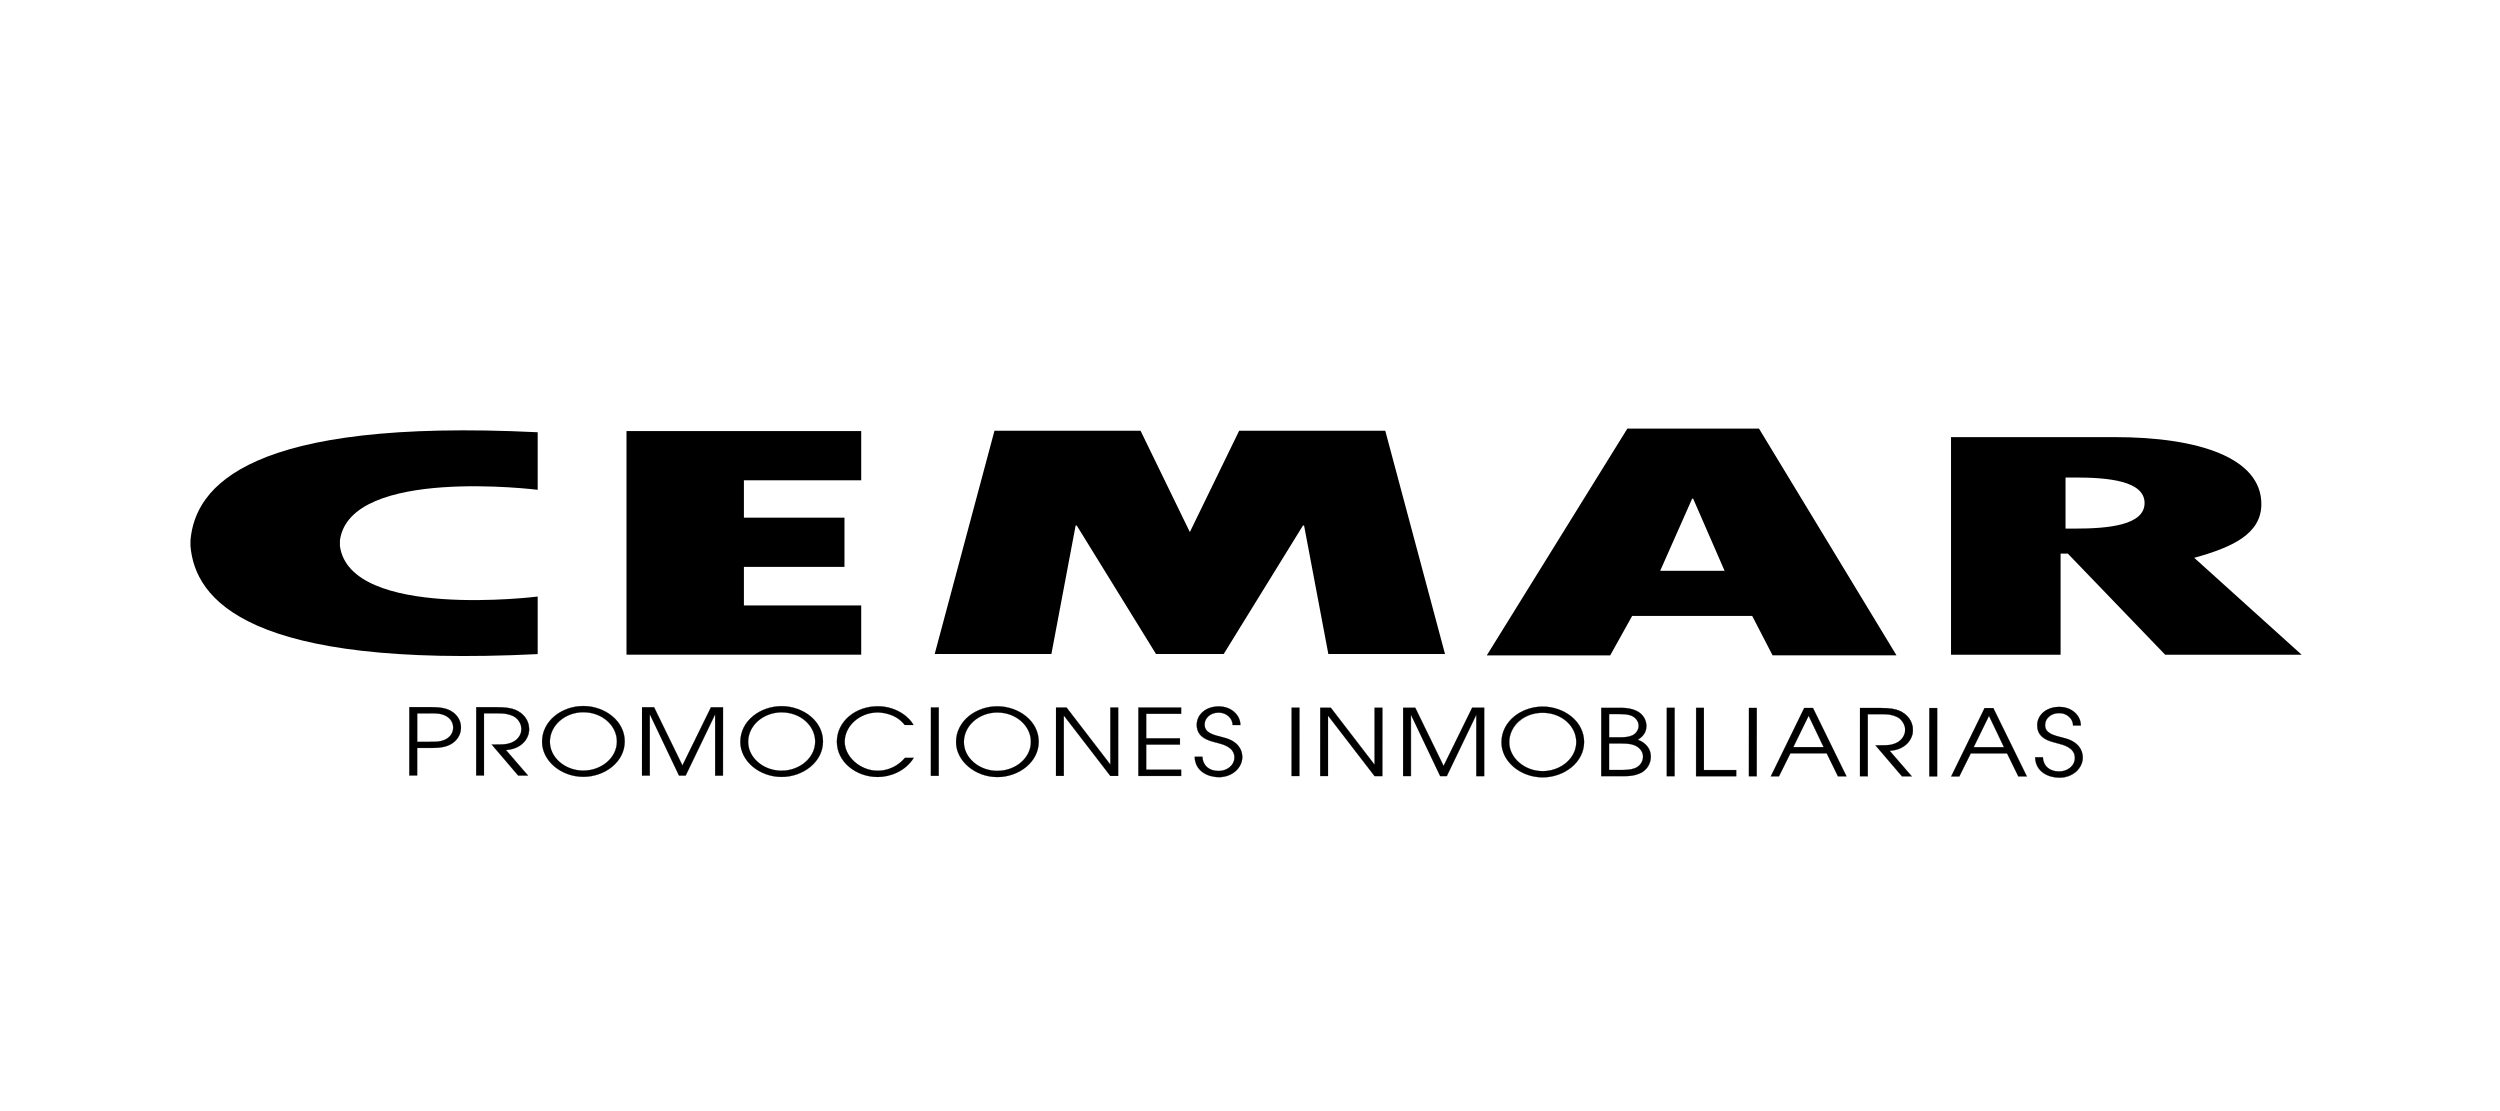 <svg xmlns="http://www.w3.org/2000/svg" width="315" height="140" viewBox="0 0 315 140" fill="none"><rect width="315" height="140" fill="white"></rect><path d="M51.581 89.102H54.321C55.68 89.102 56.316 89.29 56.862 89.604C57.594 90.035 58.088 90.77 58.083 91.674C58.078 92.579 57.589 93.314 56.858 93.745C56.312 94.059 55.675 94.246 54.317 94.242H52.559V97.708H51.576L51.581 89.098V89.102ZM52.559 93.464H53.984C55.034 93.464 55.395 93.464 55.955 93.244C56.725 92.93 57.1 92.326 57.1 91.674C57.1 91.023 56.73 90.419 55.955 90.1C55.395 89.88 55.039 89.88 53.989 89.88H52.564V93.464H52.559Z" fill="black"></path><path d="M52.568 97.723H51.557L51.561 89.084H54.316C55.708 89.084 56.34 89.285 56.862 89.59C57.646 90.049 58.092 90.808 58.092 91.675C58.092 92.541 57.641 93.296 56.862 93.755C56.34 94.055 55.703 94.256 54.316 94.256H52.573V97.723H52.568ZM51.585 97.699H52.545V94.233H54.311C55.698 94.233 56.325 94.036 56.848 93.736C57.622 93.282 58.064 92.532 58.068 91.675C58.073 90.817 57.627 90.068 56.852 89.613C56.335 89.314 55.703 89.112 54.321 89.112H51.595L51.59 97.695L51.585 97.699ZM53.984 93.478H52.549V89.866H53.984C55.038 89.866 55.394 89.866 55.959 90.091C56.691 90.391 57.109 90.967 57.109 91.675C57.109 92.382 56.686 92.958 55.955 93.258C55.394 93.478 55.038 93.478 53.979 93.478H53.984ZM52.573 93.455H53.984C55.038 93.455 55.389 93.455 55.95 93.235C56.672 92.94 57.085 92.373 57.085 91.675C57.085 90.977 56.672 90.41 55.95 90.115C55.394 89.894 55.038 89.894 53.988 89.894H52.578V93.455H52.573Z" fill="black"></path><path d="M59.986 89.107H62.489C63.805 89.107 64.456 89.248 64.912 89.435C66.013 89.889 66.669 90.831 66.664 91.89C66.664 93.136 65.638 94.401 63.739 94.504L66.517 97.718H65.282L61.948 93.815C63.197 93.815 63.624 93.806 64.061 93.689C65.14 93.422 65.686 92.63 65.686 91.862C65.686 91.187 65.249 90.489 64.608 90.208C64.023 89.941 63.515 89.88 62.694 89.88H60.979V97.708H59.996L60.001 89.098L59.986 89.107Z" fill="black"></path><path d="M66.542 97.731H65.273V97.727L61.92 93.805H61.949C63.179 93.805 63.616 93.796 64.062 93.679C65.254 93.384 65.677 92.517 65.677 91.866C65.677 91.215 65.226 90.498 64.609 90.226C64.01 89.95 63.492 89.903 62.699 89.898H60.994V97.727H59.982L59.987 89.088H62.5C63.948 89.088 64.556 89.266 64.927 89.416C66.014 89.866 66.689 90.807 66.689 91.885C66.689 93.108 65.687 94.396 63.773 94.513L66.551 97.727L66.542 97.731ZM65.283 97.708H66.485L63.706 94.499H63.73C65.644 94.396 66.646 93.108 66.646 91.894C66.646 90.831 65.976 89.894 64.898 89.449C64.532 89.299 63.925 89.125 62.481 89.121H59.992L59.987 97.703H60.947V89.87H62.675C63.473 89.87 63.991 89.922 64.594 90.198C65.221 90.475 65.677 91.173 65.677 91.861C65.677 92.26 65.53 92.653 65.264 92.972C64.974 93.323 64.552 93.576 64.043 93.703C63.597 93.82 63.165 93.829 61.953 93.829L65.269 97.703L65.283 97.708Z" fill="black"></path><path d="M73.504 88.963C76.273 88.963 78.719 90.884 78.715 93.423C78.71 95.962 76.25 97.878 73.5 97.878C70.707 97.878 68.299 95.887 68.299 93.465C68.299 90.752 70.883 88.963 73.504 88.963ZM73.5 97.096C75.775 97.096 77.731 95.48 77.731 93.432C77.731 91.385 75.832 89.741 73.504 89.741C71.282 89.741 69.287 91.319 69.287 93.46C69.287 95.428 71.215 97.091 73.5 97.096Z" fill="black"></path><path d="M73.499 97.887C70.673 97.887 68.289 95.858 68.289 93.46C68.289 92.19 68.868 91.028 69.913 90.18C70.887 89.393 72.193 88.943 73.504 88.943C74.815 88.943 76.178 89.412 77.156 90.227C78.173 91.07 78.729 92.204 78.729 93.417C78.729 94.631 78.168 95.76 77.147 96.608C76.169 97.423 74.839 97.887 73.499 97.887ZM73.504 88.976C71.011 88.976 68.313 90.691 68.313 93.464C68.313 95.849 70.688 97.863 73.499 97.863C76.311 97.863 78.7 95.872 78.705 93.422C78.71 90.972 76.373 88.976 73.504 88.976ZM73.499 97.109C71.205 97.109 69.272 95.436 69.272 93.464C69.272 92.443 69.728 91.497 70.555 90.789C71.343 90.115 72.421 89.73 73.504 89.73C74.587 89.73 75.694 90.119 76.501 90.827C77.304 91.529 77.746 92.457 77.746 93.436C77.746 94.415 77.294 95.347 76.477 96.046C75.67 96.734 74.615 97.114 73.499 97.114V97.109ZM73.504 89.754C71.186 89.754 69.301 91.417 69.296 93.464C69.291 95.511 71.22 97.086 73.499 97.086C75.827 97.086 77.717 95.451 77.717 93.436C77.717 91.422 75.827 89.758 73.504 89.758V89.754Z" fill="black"></path><path d="M80.898 89.117H82.413L85.985 96.449L89.58 89.122H91.096L91.091 97.733H90.108V90.064H90.079L86.389 97.728H85.553L81.9 90.059H81.872V97.728H80.889L80.893 89.117H80.898Z" fill="black"></path><path d="M91.111 97.746H90.099V90.077H90.094L86.404 97.741H85.549V97.732L81.901 90.067H81.896V97.737H80.885L80.889 89.098H82.428V89.107L85.991 96.415L89.576 89.102H91.115L91.111 97.741V97.746ZM90.127 97.722H91.087L91.092 89.135H89.596L85.991 96.481L85.981 96.457L82.409 89.13H80.913L80.909 97.718H81.868V90.049H81.915V90.058L85.563 97.722H86.385L90.075 90.058H90.123V97.727L90.127 97.722Z" fill="black"></path><path d="M98.487 88.977C101.256 88.977 103.702 90.897 103.697 93.436C103.692 95.976 101.232 97.892 98.482 97.892C95.689 97.892 93.281 95.901 93.281 93.479C93.281 90.766 95.865 88.977 98.487 88.977ZM98.482 97.109C100.757 97.109 102.714 95.493 102.714 93.446C102.714 91.399 100.814 89.754 98.487 89.754C96.264 89.754 94.269 91.333 94.269 93.474C94.269 95.442 96.198 97.105 98.482 97.109Z" fill="black"></path><path d="M98.482 97.906C95.656 97.906 93.272 95.878 93.272 93.479C93.272 92.21 93.851 91.048 94.896 90.2C95.87 89.413 97.176 88.963 98.487 88.963C99.797 88.963 101.161 89.431 102.139 90.246C103.155 91.09 103.711 92.224 103.711 93.437C103.711 94.65 103.151 95.779 102.129 96.627C101.151 97.442 99.821 97.906 98.482 97.906ZM98.487 88.991C95.993 88.991 93.295 90.706 93.295 93.479C93.295 95.864 95.67 97.878 98.482 97.878C101.351 97.878 103.683 95.887 103.687 93.437C103.687 90.987 101.355 88.991 98.487 88.991ZM98.482 97.124C96.188 97.124 94.255 95.451 94.255 93.479C94.255 92.458 94.711 91.511 95.537 90.804C96.326 90.129 97.404 89.745 98.487 89.745C99.569 89.745 100.676 90.134 101.483 90.841C102.286 91.544 102.728 92.472 102.728 93.451C102.728 94.43 102.277 95.362 101.46 96.06C100.652 96.749 99.598 97.129 98.482 97.129V97.124ZM98.487 89.769C96.169 89.769 94.283 91.432 94.278 93.479C94.274 95.526 96.202 97.1 98.482 97.1C100.762 97.1 102.699 95.465 102.699 93.451C102.699 91.422 100.809 89.773 98.487 89.773V89.769Z" fill="black"></path><path d="M115.131 95.494C114.081 97.18 112.177 97.902 110.595 97.902C107.84 97.902 105.446 96 105.451 93.451C105.451 90.903 107.783 88.996 110.59 88.996C113.117 88.996 114.713 90.547 115.098 91.348H113.991C112.913 89.938 111.17 89.774 110.571 89.774C108.268 89.774 106.434 91.54 106.43 93.461C106.425 95.382 108.448 97.115 110.576 97.115C111.07 97.115 112.68 97.059 114.024 95.489H115.126L115.131 95.494Z" fill="black"></path><path d="M110.59 97.91C109.231 97.91 107.949 97.456 106.975 96.636C105.978 95.798 105.432 94.664 105.432 93.446C105.432 92.228 105.973 91.089 106.952 90.251C107.916 89.431 109.208 88.977 110.58 88.977C113.14 88.977 114.731 90.569 115.102 91.338L115.111 91.356H113.981V91.352C112.841 89.862 110.941 89.782 110.575 89.782C108.338 89.782 106.448 91.464 106.448 93.455C106.448 95.395 108.381 97.1 110.585 97.1C111.905 97.1 113.126 96.524 114.024 95.479H115.154L115.14 95.498C114.028 97.278 112.062 97.91 110.59 97.91ZM110.585 89.009C107.711 89.009 105.46 90.958 105.46 93.451C105.46 95.943 107.759 97.882 110.594 97.887C112.053 97.887 114.005 97.264 115.111 95.507H114.038C113.135 96.557 111.91 97.133 110.585 97.133C109.55 97.133 108.5 96.739 107.702 96.055C106.876 95.348 106.42 94.425 106.424 93.465C106.429 92.504 106.866 91.595 107.635 90.893C108.433 90.166 109.478 89.764 110.575 89.768C110.946 89.768 112.85 89.843 114 91.342H115.078C114.693 90.569 113.116 89.019 110.59 89.014L110.585 89.009Z" fill="black"></path><path d="M117.3 89.141H118.283L118.278 97.751H117.295L117.3 89.141Z" fill="black"></path><path d="M118.293 97.766H117.281L117.286 89.127H118.298L118.293 97.766ZM117.31 97.738H118.269L118.274 89.15H117.315L117.31 97.738Z" fill="black"></path><path d="M125.668 88.996C128.437 88.996 130.883 90.917 130.879 93.456C130.879 95.995 128.414 97.911 125.664 97.911C122.914 97.911 120.463 95.92 120.463 93.498C120.463 90.786 123.047 88.996 125.668 88.996ZM125.664 97.129C127.939 97.129 129.896 95.513 129.896 93.465C129.896 91.451 127.996 89.774 125.668 89.774C123.446 89.774 121.451 91.353 121.451 93.493C121.451 95.461 123.379 97.124 125.664 97.129Z" fill="black"></path><path d="M125.663 97.92C122.837 97.92 120.448 95.891 120.453 93.493C120.453 92.223 121.033 91.061 122.077 90.213C123.051 89.426 124.362 88.977 125.668 88.977C126.974 88.977 128.342 89.445 129.321 90.26C130.337 91.103 130.893 92.237 130.893 93.451C130.893 94.664 130.332 95.793 129.311 96.641C128.333 97.456 127.003 97.92 125.663 97.92ZM125.668 89.005C123.175 89.005 120.477 90.719 120.477 93.493C120.477 95.877 122.852 97.892 125.663 97.892C128.532 97.892 130.864 95.901 130.869 93.451C130.874 91 128.537 89.005 125.668 89.005ZM125.663 97.142C123.369 97.142 121.436 95.47 121.436 93.497C121.436 92.476 121.892 91.53 122.719 90.822C123.507 90.148 124.585 89.764 125.668 89.764C126.751 89.764 127.858 90.153 128.665 90.86C129.468 91.563 129.91 92.49 129.91 93.469C129.91 94.448 129.458 95.381 128.641 96.079C127.834 96.767 126.78 97.147 125.663 97.147V97.142ZM125.668 89.787C123.35 89.787 121.465 91.45 121.46 93.497C121.455 95.545 123.384 97.119 125.663 97.119C127.991 97.119 129.881 95.484 129.881 93.469C129.881 91.441 127.991 89.792 125.668 89.792V89.787Z" fill="black"></path><path d="M133.055 89.148H134.385L139.875 96.297H139.904V89.153H140.887L140.882 97.764H139.899L134.062 90.184H134.038V97.759H133.055L133.059 89.148H133.055Z" fill="black"></path><path d="M140.896 97.778H139.894V97.774L134.061 90.198H134.057V97.774H133.045L133.05 89.135H134.399V89.139L139.884 96.284H139.894V89.139H140.905L140.901 97.778H140.896ZM139.908 97.75H140.872L140.877 89.163H139.918V96.307H139.87V96.303L134.384 89.158H133.073L133.069 97.746H134.028V90.17H134.071V90.175L139.903 97.75H139.908Z" fill="black"></path><path d="M143.434 89.154H148.82V89.937H144.417V93.029H148.672V93.811H144.417V96.987H148.82V97.77H143.434L143.438 89.154H143.434Z" fill="black"></path><path d="M148.829 97.783H143.414L143.419 89.144H148.833V89.95H144.43V93.019H148.686V93.825H144.43V96.973H148.833V97.779L148.829 97.783ZM143.443 97.751H148.805V97.001H144.402V93.797H148.658V93.047H144.402V89.922H148.805V89.173H143.443L143.438 97.755L143.443 97.751Z" fill="black"></path><path d="M151.507 95.361C151.559 96.443 152.343 97.141 153.554 97.141C154.589 97.141 155.535 96.443 155.539 95.431C155.539 94.106 154.01 93.768 153.345 93.59C152.452 93.356 150.79 93.028 150.794 91.318C150.794 89.978 152.006 89.004 153.563 89.004C155.121 89.004 156.29 90.086 156.29 91.346H155.307C155.307 90.475 154.494 89.786 153.563 89.786C152.433 89.786 151.782 90.54 151.782 91.285C151.782 92.335 152.832 92.578 154.124 92.906C156.518 93.469 156.532 95.108 156.532 95.385V95.394C156.532 96.72 155.307 97.919 153.563 97.919C152.286 97.919 150.571 97.254 150.533 95.356H151.516L151.507 95.361Z" fill="black"></path><path d="M153.554 97.934C152.828 97.934 152.101 97.723 151.569 97.362C150.894 96.903 150.529 96.215 150.51 95.362V95.348H151.517V95.362C151.569 96.454 152.348 97.133 153.554 97.133C154.523 97.133 155.525 96.5 155.525 95.437C155.525 94.177 154.11 93.807 153.426 93.633L153.341 93.61C153.293 93.596 153.241 93.587 153.189 93.572C152.286 93.343 150.776 92.954 150.776 91.328C150.776 90.003 151.973 89 153.559 89C154.324 89 155.027 89.248 155.535 89.703C156.029 90.143 156.3 90.729 156.3 91.352V91.366H155.288V91.352C155.288 90.499 154.514 89.806 153.559 89.806C152.41 89.806 151.787 90.569 151.787 91.296C151.787 92.312 152.78 92.565 154.043 92.884L154.119 92.903C156.3 93.413 156.537 94.814 156.532 95.395V95.404C156.532 96.055 156.228 96.702 155.696 97.175C155.141 97.672 154.376 97.943 153.55 97.943L153.554 97.934ZM150.534 95.376C150.581 97.376 152.452 97.911 153.554 97.911C155.212 97.911 156.508 96.81 156.508 95.4V95.39C156.508 94.819 156.276 93.427 154.115 92.921L154.039 92.903C152.771 92.579 151.764 92.326 151.764 91.291C151.764 90.555 152.395 89.778 153.559 89.778C154.01 89.778 154.457 89.946 154.789 90.232C155.126 90.527 155.312 90.921 155.316 91.338H156.276C156.271 90.04 155.079 89.023 153.564 89.023C152.049 89.023 150.809 90.012 150.809 91.324C150.809 92.931 152.305 93.315 153.203 93.544C153.255 93.558 153.307 93.572 153.355 93.582L153.44 93.605C154.129 93.783 155.559 94.153 155.559 95.437C155.559 95.919 155.345 96.36 154.951 96.683C154.58 96.988 154.077 97.161 153.564 97.161C152.97 97.161 152.462 96.992 152.096 96.674C151.735 96.36 151.531 95.91 151.502 95.381H150.543L150.534 95.376Z" fill="black"></path><path d="M162.749 89.164H163.732L163.727 97.775H162.744L162.749 89.164Z" fill="black"></path><path d="M163.742 97.789H162.73L162.735 89.15H163.747L163.742 97.789ZM162.759 97.766H163.718L163.723 89.178H162.764L162.759 97.766Z" fill="black"></path><path d="M166.344 89.168H167.674L173.164 96.317H173.193V89.173H174.176L174.171 97.783H173.188L167.355 90.203H167.327V97.779H166.344L166.348 89.168H166.344Z" fill="black"></path><path d="M174.185 97.798H173.183V97.793L167.35 90.218H167.341V97.793H166.334L166.339 89.154H167.688V89.159L173.173 96.303H173.183V89.159H174.195L174.19 97.798H174.185ZM173.192 97.77H174.157L174.161 89.182H173.202V96.327H173.154V96.322L167.669 89.178H166.358L166.353 97.765H167.312V90.19H167.36V90.194L173.192 97.77Z" fill="black"></path><path d="M176.803 89.174H178.318L181.89 96.506L185.486 89.178H187.001L186.996 97.789H186.013V90.12H185.984L182.294 97.785H181.453L177.801 90.115H177.772V97.785H176.789L176.794 89.174H176.803Z" fill="black"></path><path d="M187.01 97.802H186.003V90.133H185.998L182.308 97.798H181.453V97.788L177.805 90.124H177.801V97.793H176.789L176.794 89.154H178.333V89.164L181.895 96.472L185.486 89.159H187.024L187.02 97.798L187.01 97.802ZM186.027 97.779H186.986L186.991 89.192H185.495L181.89 96.538L181.881 96.514L178.309 89.187H176.813L176.808 97.774H177.767V90.105H177.815V90.115L181.463 97.779H182.284L185.975 90.115H186.022V97.784L186.027 97.779Z" fill="black"></path><path d="M194.384 89.031C197.153 89.031 199.599 90.952 199.595 93.491C199.595 96.03 197.13 97.947 194.38 97.947C191.587 97.947 189.179 95.955 189.184 93.533C189.184 90.821 191.767 89.031 194.389 89.031H194.384ZM194.38 97.164C196.655 97.164 198.612 95.548 198.612 93.501C198.612 91.453 196.712 89.809 194.384 89.809C192.057 89.809 190.167 91.388 190.167 93.529C190.167 95.496 192.095 97.159 194.38 97.164Z" fill="black"></path><path d="M194.38 97.961C191.554 97.961 189.17 95.932 189.17 93.534C189.17 92.264 189.749 91.102 190.794 90.254C191.768 89.467 193.074 89.018 194.385 89.018C195.696 89.018 197.059 89.486 198.037 90.301C199.054 91.144 199.609 92.278 199.609 93.492C199.609 94.705 199.049 95.834 198.028 96.682C197.049 97.497 195.72 97.961 194.38 97.961ZM194.385 89.046C191.891 89.046 189.194 90.76 189.194 93.534C189.194 95.918 191.568 97.933 194.38 97.933C197.249 97.933 199.581 95.942 199.586 93.492C199.586 91.041 197.254 89.046 194.385 89.046ZM194.38 97.179C192.086 97.179 190.153 95.506 190.153 93.534C190.153 92.513 190.609 91.566 191.435 90.859C192.224 90.184 193.302 89.8 194.385 89.8C195.468 89.8 196.575 90.189 197.382 90.896C198.185 91.599 198.626 92.526 198.626 93.506C198.626 94.485 198.175 95.417 197.358 96.115C196.551 96.804 195.496 97.183 194.38 97.183V97.179ZM194.385 89.823C192.067 89.823 190.182 91.487 190.177 93.534C190.177 95.497 192.1 97.155 194.38 97.155C196.66 97.155 198.598 95.52 198.598 93.506C198.598 91.477 196.707 89.828 194.385 89.828V89.823Z" fill="black"></path><path d="M201.761 89.188H204.235C207.337 89.188 207.455 91.136 207.451 91.483C207.451 92.495 206.719 92.973 206.372 93.216C207.356 93.568 208.006 94.346 208.006 95.334C208.006 96.159 207.565 96.918 206.876 97.325C206.106 97.719 205.48 97.803 204.468 97.798H201.756L201.761 89.188ZM202.739 92.903H203.979C204.748 92.903 205.19 92.87 205.67 92.659C206.135 92.448 206.467 91.961 206.467 91.45C206.467 91.057 206.306 90.776 206.054 90.509C205.67 90.124 205.071 89.975 204.059 89.97H202.744V92.903H202.739ZM202.739 97.021H204.121C204.948 97.021 205.451 96.988 205.983 96.8C206.596 96.58 207.023 95.985 207.023 95.334C207.023 94.683 206.52 94.102 205.864 93.877C205.399 93.713 205 93.68 203.95 93.676H202.739V97.016V97.021Z" fill="black"></path><path d="M204.468 97.813H201.742L201.747 89.174H204.236C207.313 89.174 207.465 91.099 207.465 91.484C207.465 92.467 206.786 92.945 206.421 93.198L206.402 93.212C207.418 93.582 208.021 94.374 208.021 95.334C208.021 96.154 207.584 96.922 206.881 97.335C206.093 97.738 205.452 97.813 204.468 97.813ZM201.766 97.789H204.468C205.447 97.789 206.088 97.719 206.872 97.316C207.565 96.909 207.997 96.15 207.997 95.339C207.997 94.383 207.389 93.596 206.373 93.231L206.349 93.222L206.406 93.179C206.767 92.926 207.442 92.453 207.442 91.484C207.442 91.104 207.29 89.202 204.236 89.202H201.775L201.771 97.785L201.766 97.789ZM204.122 97.035H202.725V93.671H203.951C205.038 93.671 205.414 93.713 205.87 93.873C206.568 94.112 207.033 94.697 207.033 95.339C207.033 95.981 206.601 96.595 205.988 96.815C205.452 97.002 204.939 97.035 204.122 97.035ZM202.749 97.007H204.122C204.934 97.007 205.447 96.974 205.979 96.787C206.587 96.567 207.009 95.972 207.009 95.334C207.009 94.697 206.549 94.126 205.86 93.891C205.404 93.732 205.029 93.695 203.951 93.695H202.754V97.007H202.749ZM203.979 92.917H202.73V89.956H204.06C205.086 89.956 205.684 90.12 206.064 90.5C206.354 90.809 206.478 91.095 206.478 91.451C206.478 91.957 206.145 92.458 205.67 92.673C205.19 92.884 204.758 92.917 203.974 92.917H203.979ZM202.754 92.889H203.979C204.758 92.889 205.186 92.856 205.665 92.645C206.131 92.434 206.459 91.943 206.459 91.446C206.459 91.095 206.335 90.814 206.05 90.514C205.675 90.139 205.081 89.98 204.065 89.98H202.759V92.884L202.754 92.889Z" fill="black"></path><path d="M210.02 89.191H211.004L210.999 97.802H210.016L210.02 89.191Z" fill="black"></path><path d="M211.014 97.817H210.002L210.007 89.178H211.018L211.014 97.817ZM210.03 97.793H210.99L210.995 89.206H210.035L210.03 97.793Z" fill="black"></path><path d="M213.707 89.195H214.69V97.028H218.761V97.811H213.707L213.712 89.195H213.707Z" fill="black"></path><path d="M218.77 97.82H213.688L213.692 89.182H214.704V97.015H218.774V97.82H218.77ZM213.716 97.792H218.746V97.043H214.675V89.21H213.716L213.711 97.797L213.716 97.792Z" fill="black"></path><path d="M220.37 89.201H221.353L221.348 97.812H220.365L220.37 89.201Z" fill="black"></path><path d="M221.363 97.826H220.352L220.356 89.188H221.368L221.363 97.826ZM220.38 97.798H221.339L221.344 89.211H220.385L220.38 97.798Z" fill="black"></path><path d="M227.329 89.205H228.436L232.658 97.82H231.58L230.16 94.921H225.586L224.147 97.816H223.121L227.329 89.205ZM225.957 94.138H229.775L227.89 90.184L225.957 94.138Z" fill="black"></path><path d="M232.681 97.83H231.575V97.821L230.155 94.93H225.595L224.156 97.826H223.102L223.111 97.807L227.324 89.191H228.445V89.201L232.677 97.83H232.681ZM231.589 97.802H232.639L228.426 89.215H227.338L223.14 97.797H224.137L225.576 94.902H230.169V94.912L231.589 97.802ZM229.794 94.153H225.937L227.889 90.152L229.794 94.153ZM225.975 94.124H229.751L227.884 90.213L225.975 94.124Z" fill="black"></path><path d="M234.344 89.205H236.847C238.162 89.205 238.813 89.345 239.269 89.533C240.371 89.987 241.026 90.929 241.022 91.987C241.022 93.234 239.996 94.499 238.096 94.602L240.874 97.815H239.64L236.301 93.913C237.55 93.913 237.977 93.904 238.414 93.787C239.492 93.519 240.038 92.728 240.038 91.959C240.038 91.285 239.602 90.587 238.96 90.306C238.376 90.039 237.873 89.978 237.046 89.978H235.332V97.806H234.349L234.353 89.195L234.344 89.205Z" fill="black"></path><path d="M240.893 97.835H239.625V97.83L236.272 93.909H236.3C237.53 93.909 237.967 93.9 238.414 93.782C239.606 93.487 240.029 92.621 240.029 91.969C240.029 91.318 239.578 90.602 238.96 90.33C238.362 90.053 237.844 90.007 237.051 90.002H235.346V97.83H234.334L234.339 89.191H236.851C238.3 89.191 238.908 89.369 239.278 89.519C240.366 89.969 241.04 90.911 241.04 91.988C241.04 93.211 240.038 94.499 238.124 94.616L240.903 97.83L240.893 97.835ZM239.635 97.807H240.836L238.058 94.598H238.081C239.995 94.495 240.998 93.206 240.998 91.993C240.998 90.93 240.328 89.993 239.25 89.547C238.884 89.397 238.276 89.224 236.832 89.219H234.343L234.339 97.802H235.298V89.969H237.027C237.825 89.969 238.343 90.021 238.946 90.297C239.573 90.573 240.029 91.272 240.029 91.96C240.029 92.354 239.881 92.752 239.616 93.07C239.326 93.422 238.903 93.675 238.395 93.801C237.948 93.918 237.516 93.928 236.305 93.928L239.62 97.802L239.635 97.807Z" fill="black"></path><path d="M243.097 89.217H244.08L244.075 97.828H243.092L243.097 89.217Z" fill="black"></path><path d="M244.09 97.836H243.078L243.083 89.197H244.095L244.09 97.836ZM243.102 97.813H244.061L244.066 89.225H243.107L243.102 97.813Z" fill="black"></path><path d="M250.056 89.215H251.158L255.385 97.83H254.307L252.887 94.93H248.313L246.874 97.826H245.848L250.056 89.215ZM248.683 94.148H252.502L250.616 90.194L248.683 94.148Z" fill="black"></path><path d="M255.403 97.844H254.297V97.835L252.881 94.944H248.322L246.883 97.839H245.828L245.838 97.82L250.051 89.205H251.171V89.214L255.408 97.844H255.403ZM254.316 97.816H255.365L251.152 89.228H250.065L245.866 97.811H246.864L248.303 94.916H252.895V94.925L254.311 97.816H254.316ZM252.52 94.166H248.664L250.616 90.165L252.52 94.166ZM248.702 94.138H252.478L250.611 90.226L248.702 94.138Z" fill="black"></path><path d="M257.408 95.422C257.46 96.504 258.244 97.202 259.455 97.202C260.491 97.202 261.436 96.504 261.436 95.492C261.436 94.166 259.906 93.829 259.241 93.651C258.349 93.417 256.686 93.089 256.691 91.379C256.691 90.039 257.902 89.064 259.46 89.064C261.07 89.064 262.186 90.147 262.186 91.407H261.203C261.203 90.535 260.391 89.847 259.46 89.847C258.33 89.847 257.679 90.601 257.679 91.346C257.679 92.395 258.728 92.639 260.02 92.967C262.414 93.529 262.428 95.169 262.428 95.445V95.455C262.428 96.78 261.203 97.98 259.46 97.98C258.182 97.98 256.468 97.314 256.43 95.417H257.413L257.408 95.422Z" fill="black"></path><path d="M259.455 97.998C258.728 97.998 258.001 97.788 257.469 97.427C256.795 96.968 256.429 96.279 256.41 95.427V95.412H257.417V95.427C257.469 96.518 258.248 97.197 259.455 97.197C260.424 97.197 261.426 96.565 261.426 95.501C261.426 94.241 260.01 93.871 259.326 93.698L259.241 93.674C259.193 93.66 259.141 93.651 259.089 93.637C258.187 93.407 256.676 93.019 256.676 91.393C256.676 90.067 257.873 89.064 259.459 89.064C260.224 89.064 260.927 89.313 261.435 89.767C261.929 90.208 262.2 90.793 262.2 91.416V91.43H261.193V91.416C261.193 90.564 260.419 89.87 259.464 89.87C258.315 89.87 257.693 90.634 257.693 91.36C257.693 92.377 258.685 92.63 259.949 92.948L260.025 92.967C262.205 93.478 262.442 94.878 262.442 95.459V95.469C262.442 96.12 262.138 96.766 261.606 97.24C261.046 97.736 260.286 98.008 259.459 98.008L259.455 97.998ZM256.439 95.436C256.486 97.436 258.357 97.97 259.459 97.97C261.117 97.97 262.414 96.869 262.414 95.459V95.45C262.414 94.878 262.181 93.487 260.015 92.981L259.939 92.962C258.666 92.639 257.664 92.386 257.664 91.351C257.664 90.615 258.296 89.838 259.459 89.838C259.911 89.838 260.357 90.006 260.69 90.292C261.027 90.587 261.212 90.981 261.217 91.397H262.176C262.171 90.1 260.979 89.083 259.464 89.083C257.949 89.083 256.709 90.072 256.709 91.383C256.709 92.99 258.206 93.374 259.103 93.604C259.155 93.618 259.208 93.632 259.255 93.641L259.341 93.665C260.029 93.843 261.459 94.213 261.459 95.497C261.459 95.979 261.245 96.42 260.851 96.743C260.481 97.047 259.977 97.221 259.464 97.221C258.87 97.221 258.362 97.052 257.997 96.734C257.636 96.42 257.431 95.97 257.403 95.441H256.443L256.439 95.436Z" fill="black"></path><path d="M205.648 77.612L202.884 82.578H187.334L205.05 54H221.631L238.957 82.573H223.345L220.776 77.607H205.648V77.612ZM213.343 62.831H213.21L209.182 71.924H217.299L213.338 62.831H213.343Z" fill="black"></path><path d="M289.999 82.494H272.81L260.542 69.751H259.635V82.494H245.828V55.078H266.47C276.966 55.078 284.931 57.66 284.931 63.516C284.931 67.296 281.231 68.969 276.472 70.285L290.004 82.494H289.999ZM260.257 66.603H261.478C265.591 66.603 270.217 66.191 270.217 63.384C270.217 60.578 265.591 60.166 261.478 60.166H260.257V66.603Z" fill="black"></path><path d="M174.543 54.272H156.134L149.921 67.042L143.709 54.272H125.304L117.771 82.404H132.476L135.53 66.213H135.668L145.656 82.404H149.893H149.955H154.186L164.175 66.213H164.313L167.371 82.404H182.071L174.543 54.272Z" fill="black"></path><path d="M93.732 60.517V65.225H106.404V71.428H93.732V76.286H108.513V82.489H78.938V54.315H108.513V60.517H93.732Z" fill="black"></path><path d="M67.748 61.716V54.464C31.281 52.665 24.589 61.294 24 68.073V68.809C24.589 75.588 31.281 84.217 67.748 82.418V75.166C67.748 75.166 44.124 78.122 42.832 68.809V68.073C44.124 58.755 67.748 61.716 67.748 61.716Z" fill="black"></path></svg>